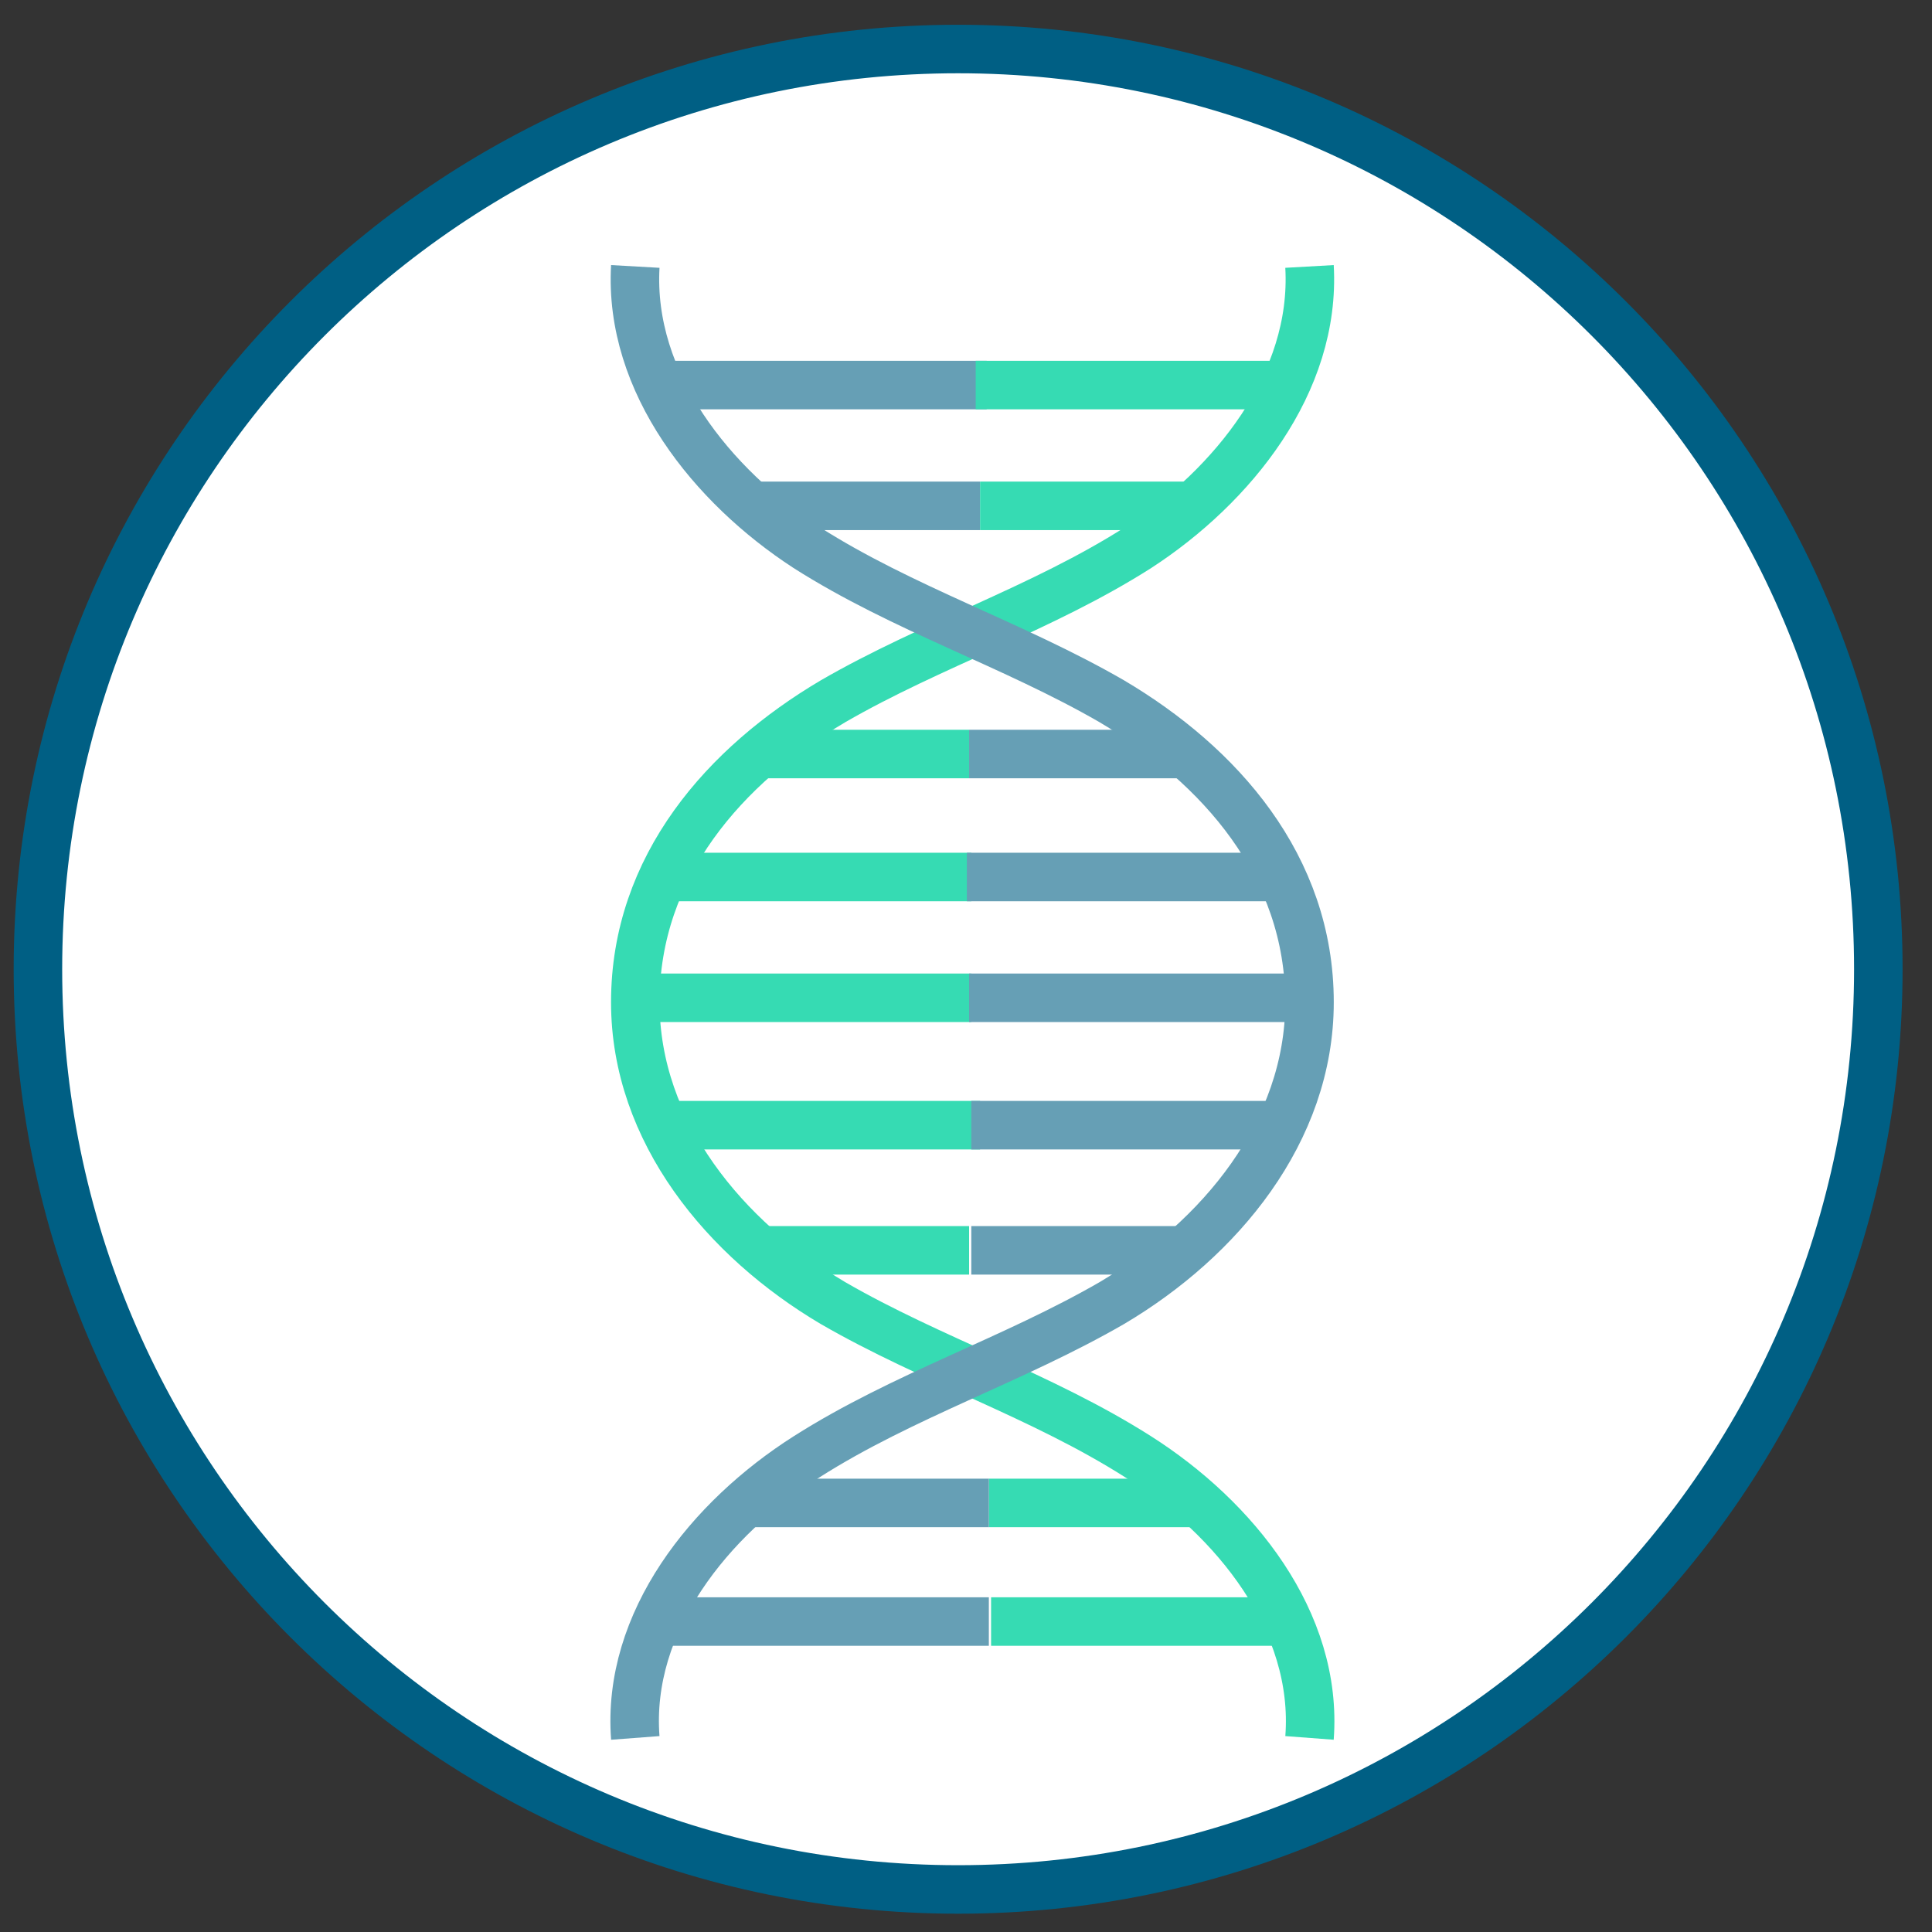 <svg width="46" height="46" viewBox="0 0 46 46" fill="none" xmlns="http://www.w3.org/2000/svg">
<rect x="0" y="0" width="46" height="46" fill="#333333" stroke="none"/>
<path d="M22.812 44.987C34.913 44.987 44.722 35.178 44.722 23.077C44.722 10.977 34.913 1.167 22.812 1.167C10.712 1.167 0.903 10.977 0.903 23.077C0.903 35.178 10.712 44.987 22.812 44.987Z" fill="white"/>
<path d="M22.812 44.987C34.913 44.987 44.722 35.178 44.722 23.077C44.722 10.977 34.913 1.167 22.812 1.167C10.712 1.167 0.903 10.977 0.903 23.077C0.903 35.178 10.712 44.987 22.812 44.987Z" stroke="#005F84" stroke-width="1.155" stroke-miterlimit="10"/>
<path d="M31.179 6.344C31.336 9.116 29.349 11.573 27.1 13.037C24.799 14.502 22.185 15.338 19.832 16.698C17.27 18.214 15.126 20.62 15.126 23.862C15.126 26.947 17.27 29.509 19.832 31.025C22.185 32.385 24.799 33.222 27.1 34.686C29.401 36.15 31.388 38.608 31.179 41.379" stroke="#36DBB3" stroke-width="1.155" stroke-miterlimit="10"/>
<path d="M15.126 6.344C14.969 9.116 16.956 11.573 19.204 13.037C21.505 14.502 24.119 15.338 26.473 16.698C29.035 18.214 31.179 20.62 31.179 23.862C31.179 26.947 29.035 29.509 26.473 31.025C24.119 32.385 21.505 33.222 19.204 34.686C16.903 36.15 14.916 38.608 15.126 41.379" stroke="#669FB5" stroke-width="1.155" stroke-miterlimit="10"/>
<path d="M23.492 9.168H15.753" stroke="#669FB5" stroke-width="1.155" stroke-miterlimit="10"/>
<path d="M23.335 12.044H17.845" stroke="#669FB5" stroke-width="1.155" stroke-miterlimit="10"/>
<path d="M23.231 9.168H30.604" stroke="#36DBB3" stroke-width="1.155" stroke-miterlimit="10"/>
<path d="M23.335 12.044H28.355" stroke="#36DBB3" stroke-width="1.155" stroke-miterlimit="10"/>
<path d="M23.074 17.953H18.106" stroke="#36DBB3" stroke-width="1.155" stroke-miterlimit="10"/>
<path d="M23.126 20.881H15.649" stroke="#36DBB3" stroke-width="1.155" stroke-miterlimit="10"/>
<path d="M23.126 23.757H15.439" stroke="#36DBB3" stroke-width="1.155" stroke-miterlimit="10"/>
<path d="M23.335 26.79H15.753" stroke="#36DBB3" stroke-width="1.155" stroke-miterlimit="10"/>
<path d="M23.074 29.77H18.002" stroke="#36DBB3" stroke-width="1.155" stroke-miterlimit="10"/>
<path d="M23.074 17.953H28.041" stroke="#669FB5" stroke-width="1.155" stroke-miterlimit="10"/>
<path d="M23.021 20.881H30.499" stroke="#669FB5" stroke-width="1.155" stroke-miterlimit="10"/>
<path d="M23.074 23.757H31.179" stroke="#669FB5" stroke-width="1.155" stroke-miterlimit="10"/>
<path d="M23.126 26.79H30.499" stroke="#669FB5" stroke-width="1.155" stroke-miterlimit="10"/>
<path d="M23.126 29.77H28.198" stroke="#669FB5" stroke-width="1.155" stroke-miterlimit="10"/>
<path d="M23.544 35.784H28.564" stroke="#36DBB3" stroke-width="1.155" stroke-miterlimit="10"/>
<path d="M23.597 38.608H30.342" stroke="#36DBB3" stroke-width="1.155" stroke-miterlimit="10"/>
<path d="M23.544 35.784H17.845" stroke="#669FB5" stroke-width="1.155" stroke-miterlimit="10"/>
<path d="M23.544 38.608H15.649" stroke="#669FB5" stroke-width="1.155" stroke-miterlimit="10"/>
</svg>
